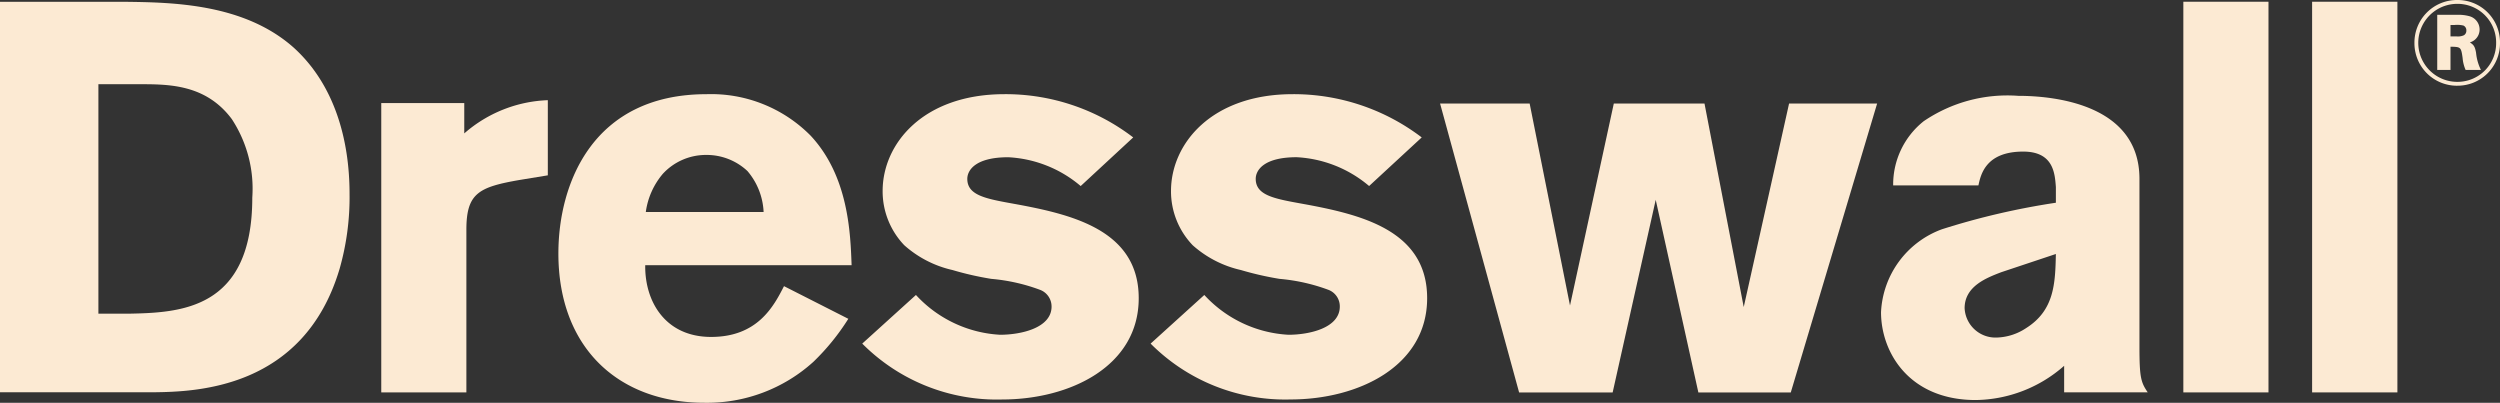 <svg id="Raggruppa_1986" data-name="Raggruppa 1986" xmlns="http://www.w3.org/2000/svg" width="161.837" height="26.075" viewBox="0 0 161.837 26.075">
  <rect x="0" y="0" width="161.837" height="26.075" fill="#333333" stroke="none"/>
  <path id="Tracciato_2063" data-name="Tracciato 2063" d="M5.68,4.758V19.613H7.619c3.36-.065,8.023-.249,8.023-7.515a8.213,8.213,0,0,0-1.329-5.087C12.6,4.721,10.158,4.758,8.219,4.758ZM-.69-.578H7.37c3.074.037,7.727.1,10.949,2.964,2.622,2.373,3.619,5.918,3.619,9.463a16.868,16.868,0,0,1-.646,4.865c-2.326,7.81-9.38,7.949-12.029,7.986H-.69Z" transform="translate(0.69 0.694)" fill="#fcead3"/>
  <path id="Tracciato_2064" data-name="Tracciato 2064" d="M4.791,1.918A8.685,8.685,0,0,1,10.2-.233V4.632l-1.828.3c-2.65.462-3.444.859-3.444,3.222V18.684H-.582V-.048H4.791Z" transform="translate(25.263 6.718)" fill="#fcead3"/>
  <path id="Tracciato_2065" data-name="Tracciato 2065" d="M11.846,6.8A4.38,4.38,0,0,0,10.8,4.15,3.855,3.855,0,0,0,8.125,3.107a3.793,3.793,0,0,0-2.8,1.219A4.821,4.821,0,0,0,4.22,6.8Zm5.484,6.915A14.772,14.772,0,0,1,15.068,16.5a10.248,10.248,0,0,1-7.053,2.65c-5.549,0-9.454-3.545-9.454-9.666C-1.439,4.972.777-.826,8.153-.826a9.057,9.057,0,0,1,6.739,2.687c2.437,2.613,2.576,6.259,2.65,8.383H4.183c-.037,2.327,1.283,4.644,4.265,4.644,3,0,4.044-1.966,4.718-3.287Z" transform="translate(37.586 6.923)" fill="#fcead3"/>
  <path id="Tracciato_2066" data-name="Tracciato 2066" d="M3.1,11.591a7.993,7.993,0,0,0,5.447,2.576c1.32,0,3.333-.425,3.333-1.828a1.153,1.153,0,0,0-.72-1.071,11.957,11.957,0,0,0-3.185-.72,20.109,20.109,0,0,1-2.511-.572,7.01,7.01,0,0,1-3.12-1.606A5.046,5.046,0,0,1,.944,4.861c0-3.084,2.65-6.269,7.884-6.269a13.59,13.59,0,0,1,8.337,2.8l-3.4,3.148a7.85,7.85,0,0,0-4.69-1.865c-2.151,0-2.65.859-2.65,1.4,0,1.062,1.182,1.283,2.973,1.606,3.757.683,8.124,1.68,8.124,6.121,0,4.4-4.441,6.555-8.844,6.555A12.286,12.286,0,0,1-.376,14.739Z" transform="translate(56.193 7.504)" fill="#fcead3"/>
  <path id="Tracciato_2067" data-name="Tracciato 2067" d="M3.1,11.591a7.974,7.974,0,0,0,5.447,2.576c1.32,0,3.324-.425,3.324-1.828a1.146,1.146,0,0,0-.711-1.071,12.028,12.028,0,0,0-3.194-.72,20.351,20.351,0,0,1-2.5-.572,7.01,7.01,0,0,1-3.12-1.606A5.046,5.046,0,0,1,.944,4.861c0-3.084,2.65-6.269,7.875-6.269a13.682,13.682,0,0,1,8.355,2.8L13.768,4.538a7.87,7.87,0,0,0-4.69-1.865c-2.151,0-2.65.859-2.65,1.4,0,1.062,1.182,1.283,2.973,1.606,3.757.683,8.124,1.68,8.124,6.121,0,4.4-4.441,6.555-8.844,6.555A12.286,12.286,0,0,1-.376,14.739Z" transform="translate(74.861 7.504)" fill="#fcead3"/>
  <path id="Tracciato_2069" data-name="Tracciato 2069" d="M5.17,0,7.782,13.073,10.617,0h5.872l2.539,13.174L21.963,0h5.7L22.074,18.7H16.091L13.331,6.232,10.543,18.7H4.487L-.628,0Z" transform="translate(93.852 6.704)" fill="#fcead3"/>
  <path id="Tracciato_2070" data-name="Tracciato 2070" d="M6.931,10.183c-.932.36-2.363.9-2.363,2.327a2,2,0,0,0,2.077,1.9,3.6,3.6,0,0,0,1.9-.609c1.819-1.145,1.893-2.862,1.93-4.8ZM-.057,4.561A5.236,5.236,0,0,1,1.918.406,9.627,9.627,0,0,1,8.039-1.237c2.3,0,7.847.535,7.847,5.373V15.021c0,2,.1,2.29.535,2.936h-5.41V16.239a8.812,8.812,0,0,1-5.724,2.216c-4.3,0-6.13-3.074-6.13-5.687A6.019,6.019,0,0,1,3.1,7.4a47.365,47.365,0,0,1,7.376-1.717V4.672c-.065-.859-.138-2.3-2.114-2.3-2.437,0-2.751,1.5-2.9,2.188Z" transform="translate(122.611 7.441)" fill="#fcead3"/>
  <path id="Tracciato_2072" data-name="Tracciato 2072" d="M15.763-64.983h5.512V-90.27H15.763Z" transform="translate(125.575 90.383)" fill="#fcead3"/>
  <path id="Tracciato_2073" data-name="Tracciato 2073" d="M16.666-64.983h5.521V-90.27H16.666Z" transform="translate(133.008 90.383)" fill="#fcead3"/>
  <path id="Tracciato_2074" data-name="Tracciato 2074" d="M2.083,2.1h.369a.946.946,0,0,0,.5-.074.339.339,0,0,0,.157-.3A.34.34,0,0,0,2.923,1.4a1.69,1.69,0,0,0-.582-.037H2.083ZM2.489.705A2.666,2.666,0,0,1,3.329.8a.891.891,0,0,1,.637.877.864.864,0,0,1-.628.812c.222.148.323.231.4.674a3.152,3.152,0,0,0,.314,1.108H3.061A2.38,2.38,0,0,1,2.867,3.5c-.092-.665-.12-.711-.637-.729H2.083v1.5H1.224V.705Zm.037-.711a2.525,2.525,0,0,0-.009,5.05,2.5,2.5,0,0,0,2.52-2.511A2.5,2.5,0,0,0,2.526-.006m-.018,5.3a2.751,2.751,0,0,1-2.76-2.77A2.756,2.756,0,0,1,2.517-.255a2.741,2.741,0,0,1,2.77,2.788,2.743,2.743,0,0,1-2.779,2.76" transform="translate(156.55 0.255)" fill="#fcead3"/>
</svg>
